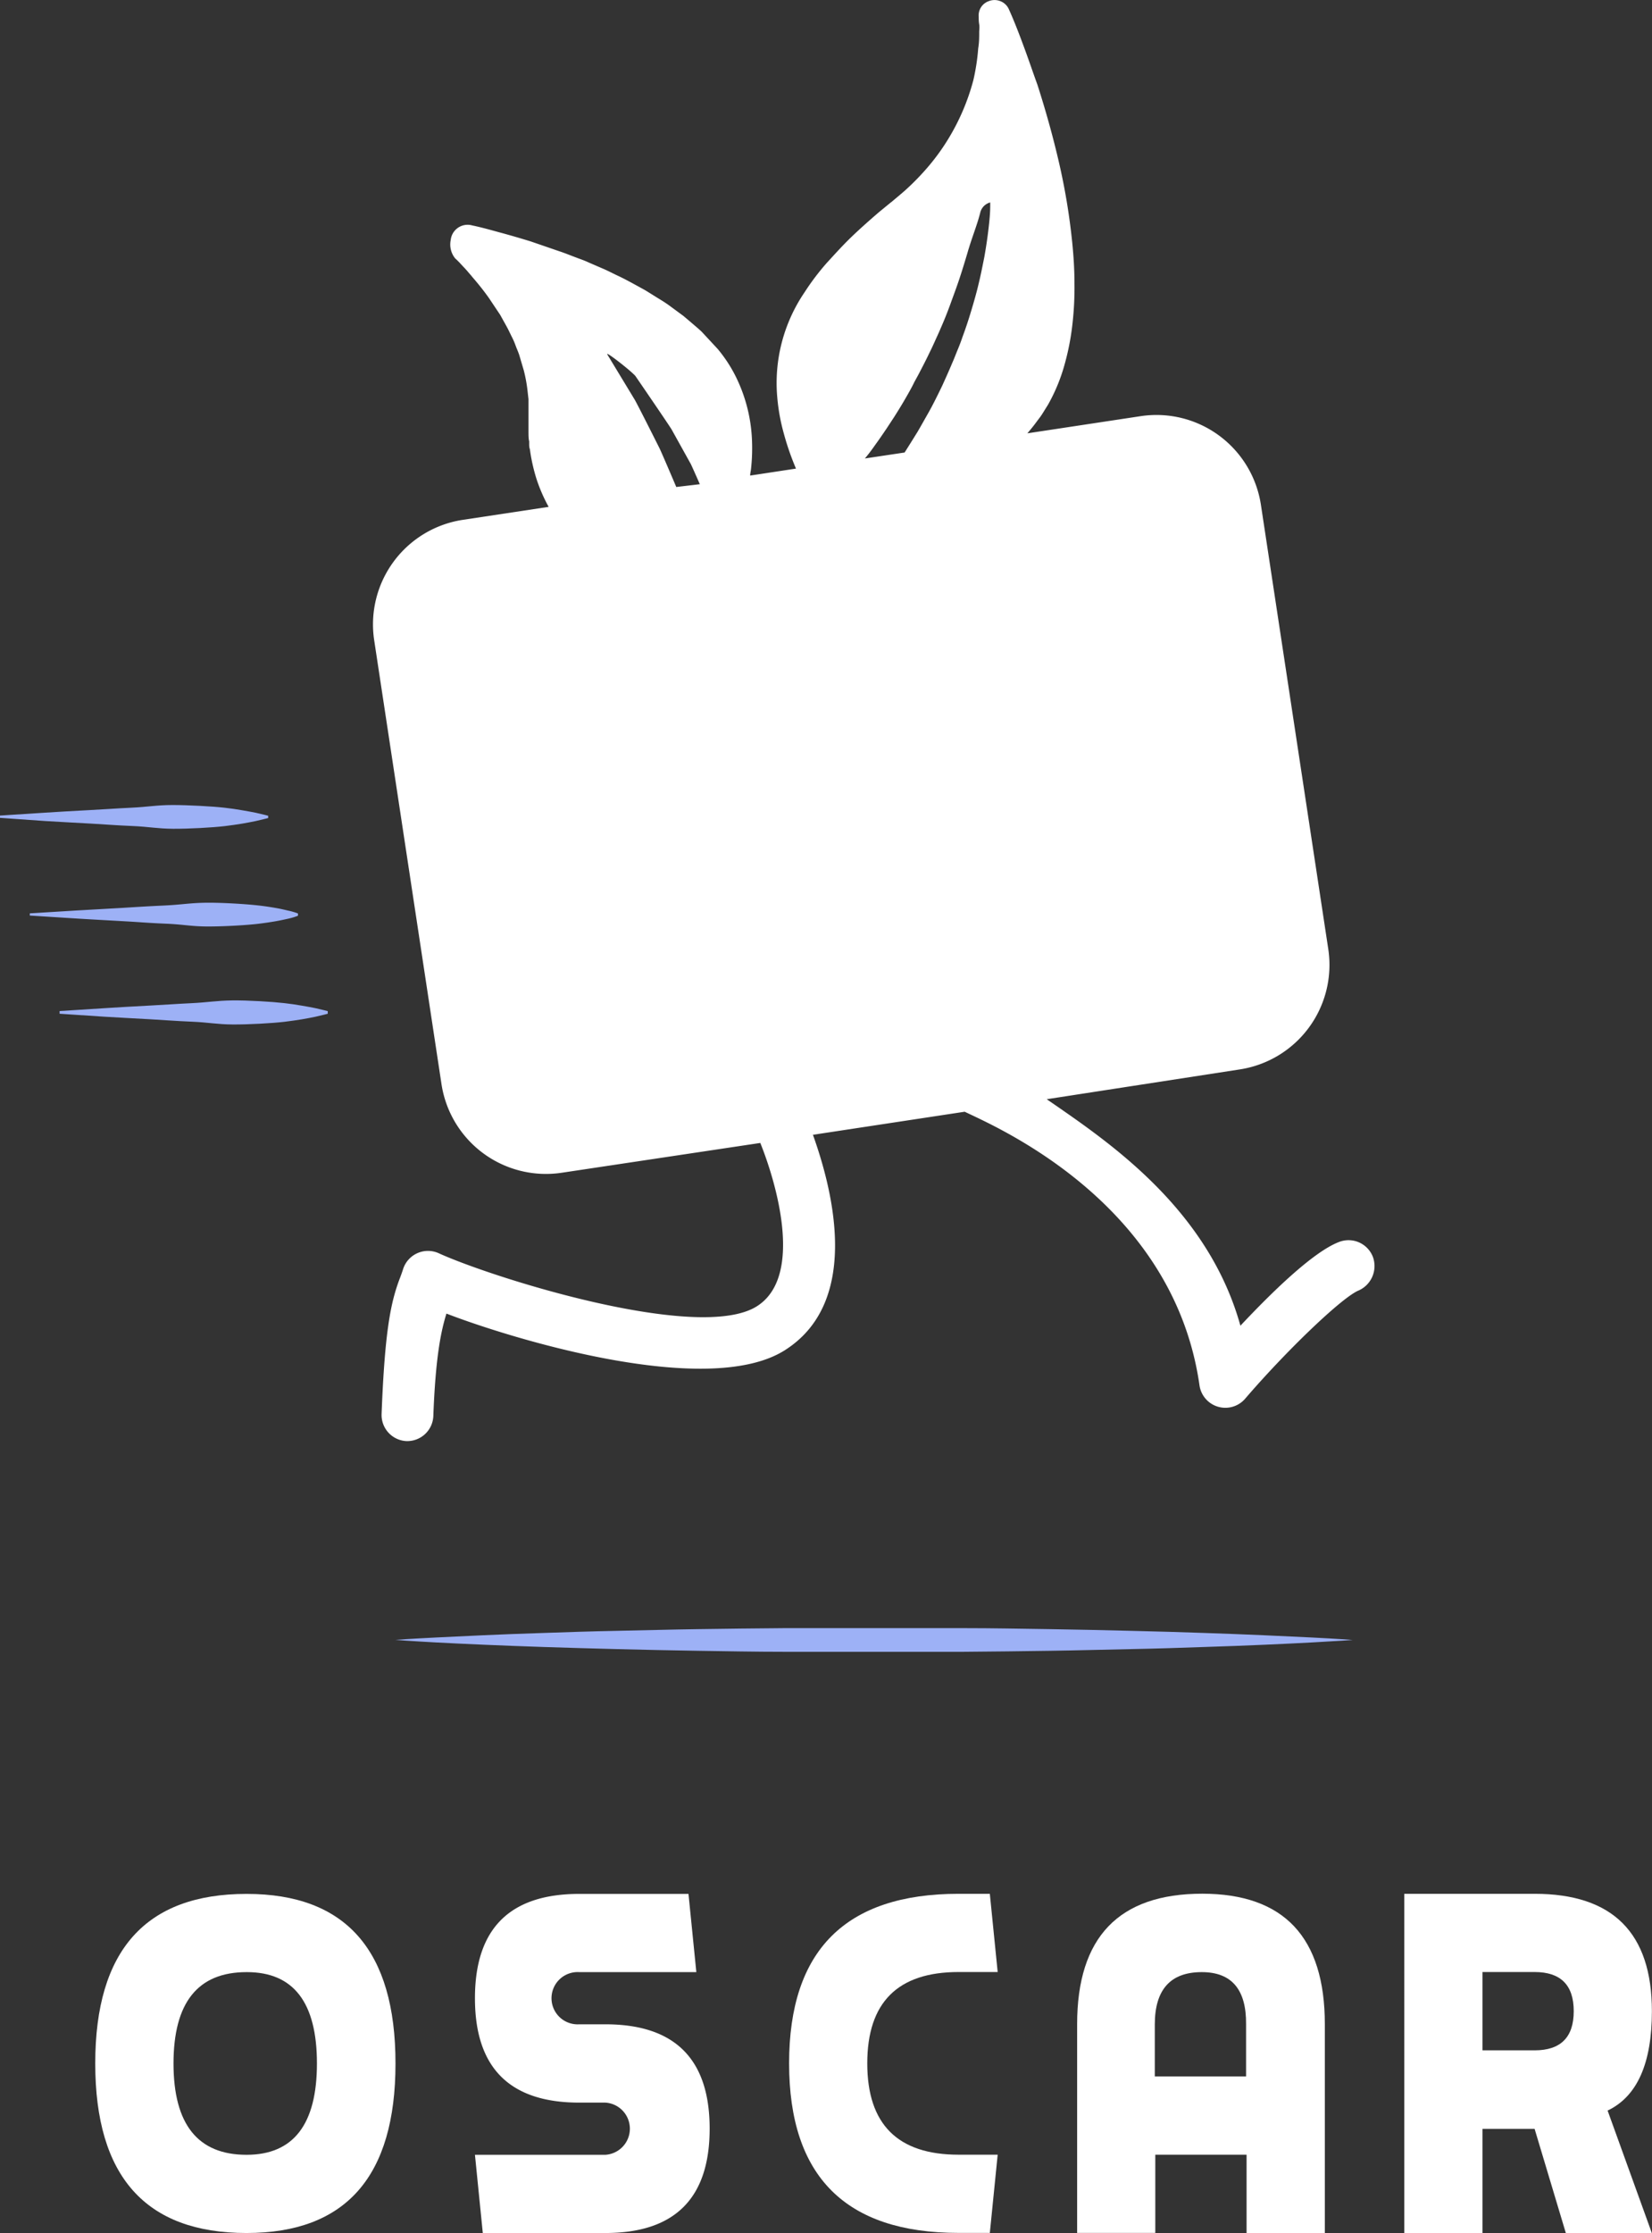 <svg xmlns="http://www.w3.org/2000/svg" viewBox="0 0 166.33 224.68"><rect x="0" y="0" width="166.33" height="224.68" fill="#333333" stroke="none"/><defs><style>.cls-1{fill:#fff;}.cls-2{fill:#9db1f6;}</style></defs><title>Fichier 6</title><g id="Calque_2" data-name="Calque 2"><g id="Calque_1-2" data-name="Calque 1"><path class="cls-1" d="M39.82,207.62q0,17.06-15,17.06-15.23,0-15.23-17.06t15.23-17.06Q39.82,190.55,39.82,207.62Zm-15-9.19q-7.35,0-7.35,9.19t7.35,9.19q7.09,0,7.09-9.19T24.86,198.43Z"/><path class="cls-1" d="M48.61,224.68l-.79-7.87H60.95a2.63,2.63,0,0,0,0-5.25H58.32q-10.5,0-10.5-10.5t10.5-10.5h11l.79,7.87H58.32a2.63,2.63,0,1,0,0,5.25h2.63q10.5,0,10.5,10.5t-10.5,10.5Z"/><path class="cls-1" d="M96.51,216.8h3.94l-.79,7.87H96.51q-17.06,0-17.06-17.06t17.06-17.06h3.15l.79,7.87H96.51q-9.19,0-9.19,9.19T96.51,216.8Z"/><path class="cls-1" d="M133.39,203.68v21h-7.88V216.8h-9.19v7.87h-7.87v-21q0-13.13,12.6-13.13Q133.39,190.55,133.39,203.68ZM121,198.43q-4.72,0-4.73,5.25v5.25h9.19v-5.25Q125.51,198.43,121,198.43Z"/><path class="cls-1" d="M154.51,190.55q11.81,0,11.81,11.81,0,7.88-4.46,10l4.46,12.34h-8.66l-3.15-10.5h-5.25v10.5h-7.87V190.55Zm-5.25,15.75h5.25q3.94,0,3.94-3.94t-3.94-3.94h-5.25Z"/><path class="cls-2" d="M3,91.9l4.72-.29,4.59-.26c1.59-.1,2.54-.16,4.24-.24s2.59-.26,4.18-.28,4,.13,5.24.27c.64.07,1.23.16,1.75.25s.86.17,1.23.26a6.84,6.84,0,0,1,1.05.3v.23a6.5,6.5,0,0,1-1,.3c-.37.08-.76.17-1.28.26s-1.07.17-1.71.25c-1.27.15-3.61.28-5.19.27s-2.41-.21-4.11-.28-2.52-.15-4.11-.24S9,92.5,7.72,92.42L3,92.12Z"/><path class="cls-2" d="M0,82.06l4.53-.29c1.27-.08,2.9-.18,4.49-.26s2.49-.16,4.19-.24S15.78,81,17.37,81s4,.13,5.23.27c.64.07,1.23.16,1.74.25s1,.17,1.42.26c.74.16,1.24.3,1.24.3v.23s-.5.13-1.24.3c-.37.08-.86.17-1.37.26s-1.12.17-1.75.25c-1.27.15-3.63.28-5.22.27s-2.43-.21-4.12-.28-2.53-.15-4.12-.24-3.37-.18-4.64-.26L0,82.29Z"/><path class="cls-2" d="M6,101.73l4.54-.29c1.27-.08,2.91-.18,4.5-.26s2.5-.16,4.19-.24,2.56-.26,4.15-.28,4,.13,5.23.27c.64.07,1.23.16,1.74.25s1,.17,1.41.26c.74.16,1.24.3,1.24.3V102s-.49.13-1.23.3c-.37.08-.85.17-1.37.26s-1.12.17-1.75.25c-1.27.15-3.63.28-5.22.27s-2.43-.21-4.12-.28-2.53-.15-4.12-.24-3.37-.18-4.65-.26L6,102Z"/><path class="cls-1" d="M138.23,126.47a2.63,2.63,0,0,0-3.4-1.51c-2.64,1-6.87,5.16-9.94,8.43-3.34-12-13.64-18.73-19.5-22.79l19.45-3a10.64,10.64,0,0,0,8.9-12.08l-6.79-44.75a10.64,10.64,0,0,0-12.08-8.9l-11.43,1.73.25-.3.1-.12c.19-.23.38-.47.56-.72l.21-.28c.14-.18.28-.37.41-.58l.56-.9a17.87,17.87,0,0,0,1.65-4,25.25,25.25,0,0,0,.8-4.12,32.13,32.13,0,0,0,.2-4.14c0-1.34-.09-2.72-.23-4.1a64.74,64.74,0,0,0-1.33-8c-.59-2.55-1.32-5.18-2.17-7.82C104,7.29,103.57,6,103.1,4.74c-.53-1.44-1-2.65-1.52-3.8a1.54,1.54,0,0,0-.85-.82,1.59,1.59,0,0,0-1.19,0,1.52,1.52,0,0,0-1,1.57c0,.2,0,.48.05.76s0,.53,0,.8c0,.51,0,1-.1,1.62A21.19,21.19,0,0,1,98,8.07a22.24,22.24,0,0,1-2.58,6,21.59,21.59,0,0,1-1.94,2.67,25.48,25.48,0,0,1-2.33,2.4c-.43.38-.88.75-1.39,1.18l-.07.05-1.22,1c-.81.7-1.76,1.53-2.69,2.42S84,25.63,83.22,26.48A24.78,24.78,0,0,0,81,29.42,16.21,16.21,0,0,0,78.26,40a19.67,19.67,0,0,0,.65,3.59A26.92,26.92,0,0,0,80.08,47l.06.15-4.61.7c0-.24.07-.47.09-.71a19.13,19.13,0,0,0,.08-3.12,15.81,15.81,0,0,0-1.64-6.17,14.17,14.17,0,0,0-1.81-2.75l-1.58-1.7c-.13-.13-.26-.24-.38-.35l-.77-.66-.71-.6-1.29-.95c-.41-.31-.83-.57-1.34-.88l-.56-.35c-.26-.16-.51-.32-.77-.47l-.73-.4c-.62-.34-1.33-.73-2.05-1.06l-.51-.25c-.29-.14-.59-.29-.88-.41l-1.41-.61c-.32-.15-.66-.28-1-.4l-.66-.25c-.42-.16-.84-.33-1.27-.47l-2.91-1c-1.17-.36-2.11-.63-3.07-.89s-1.74-.49-2.82-.72a1.71,1.71,0,0,0-2.16,1.47h0A2.22,2.22,0,0,0,45.83,26c.37.33.62.63.88.9s.46.52.69.78l.18.22c.71.82,1.21,1.47,1.65,2.09l1.13,1.69.31.56c.24.43.44.78.61,1.14l.22.45a7,7,0,0,1,.33.72L52,35l0,0c.1.24.2.48.28.72l.46,1.56a15.05,15.05,0,0,1,.39,2.18l.08.7c0,.09,0,.19,0,.35l0,2.31c0,.19,0,.38,0,.56v.08c0,.26,0,.69.07.95l0,.24c0,.18,0,.36.07.55a18,18,0,0,0,.67,3A16.11,16.11,0,0,0,55.24,51l-8.67,1.31a10.64,10.64,0,0,0-8.9,12.08l6.79,44.75A10.64,10.64,0,0,0,56.55,118l20-3c1.57,3.89,4.44,13.45-.37,16.45-5.86,3.65-26.63-2.9-32-5.35a2.63,2.63,0,0,0-3.59,1.58c-.12.38-.25.73-.39,1.09-.85,2.3-1.46,5.12-1.78,13.52A2.63,2.63,0,0,0,40.93,145H41a2.63,2.63,0,0,0,2.63-2.53c.22-5.88.76-8.51,1.32-10.3,6.34,2.45,26.17,8.58,34,3.73,8.17-5.09,4.52-17.18,2.9-21.72l15.28-2.32c3,1.46,21,9.05,23.64,27.53a2.63,2.63,0,0,0,4.6,1.34c4-4.66,9.53-10,11.34-10.85A2.69,2.69,0,0,0,138.23,126.47ZM88.13,44.75c.38-.52.76-1.08,1.12-1.61L90,42c.38-.6.73-1.16,1.06-1.73s.71-1.22,1-1.83l.4-.73c.37-.71.76-1.45,1.11-2.19.2-.4.39-.81.57-1.21l.08-.18c.16-.35.32-.69.47-1.05.34-.77.67-1.58,1-2.49s.61-1.65.91-2.55.57-1.8.8-2.57c.44-1.54,1-2.87,1.3-4.1a1.4,1.4,0,0,1,1-1v.33c0,.69-.07,1.45-.18,2.38s-.24,1.79-.41,2.76c-.15.75-.34,1.74-.58,2.72-.19.82-.44,1.7-.74,2.7s-.58,1.83-.88,2.64c-.15.45-.32.89-.5,1.32s-.34.87-.53,1.29c-.32.77-.67,1.54-1,2.27l-.29.6c-.34.69-.72,1.46-1.13,2.18s-.71,1.26-1.06,1.86c0,0-.74,1.2-1.32,2.11l-4,.6C87.47,45.67,87.8,45.22,88.13,44.75Zm-21.71.39c-.13-.26-2.35-4.69-2.56-5l-2.71-4.47c-.26-.43,2.44,1.69,2.83,2.17,0,0,3.43,5,3.65,5.39l1.94,3.49c.12.26.54,1.19.89,2L68.09,49C67.75,48.2,66.71,45.76,66.42,45.14Z"/><path class="cls-2" d="M39.78,165s1.51-.11,4.14-.24,6.4-.32,10.92-.46c2.26-.08,4.71-.16,7.3-.21s5.32-.13,8.14-.17,5.74-.08,8.71-.1l9,0,9,0c3,0,5.88.06,8.71.1s5.55.11,8.14.17,5,.13,7.3.21c4.52.15,8.28.33,10.92.46s4.14.25,4.14.25-1.51.11-4.14.25-6.4.32-10.92.46c-2.26.08-4.71.16-7.3.21s-5.32.13-8.14.17-5.74.08-8.71.1l-9,0-9,0c-3,0-5.88-.06-8.71-.1s-5.55-.11-8.14-.17-5-.14-7.3-.21c-4.52-.15-8.28-.32-10.92-.46S39.78,165,39.78,165Z"/></g></g></svg>